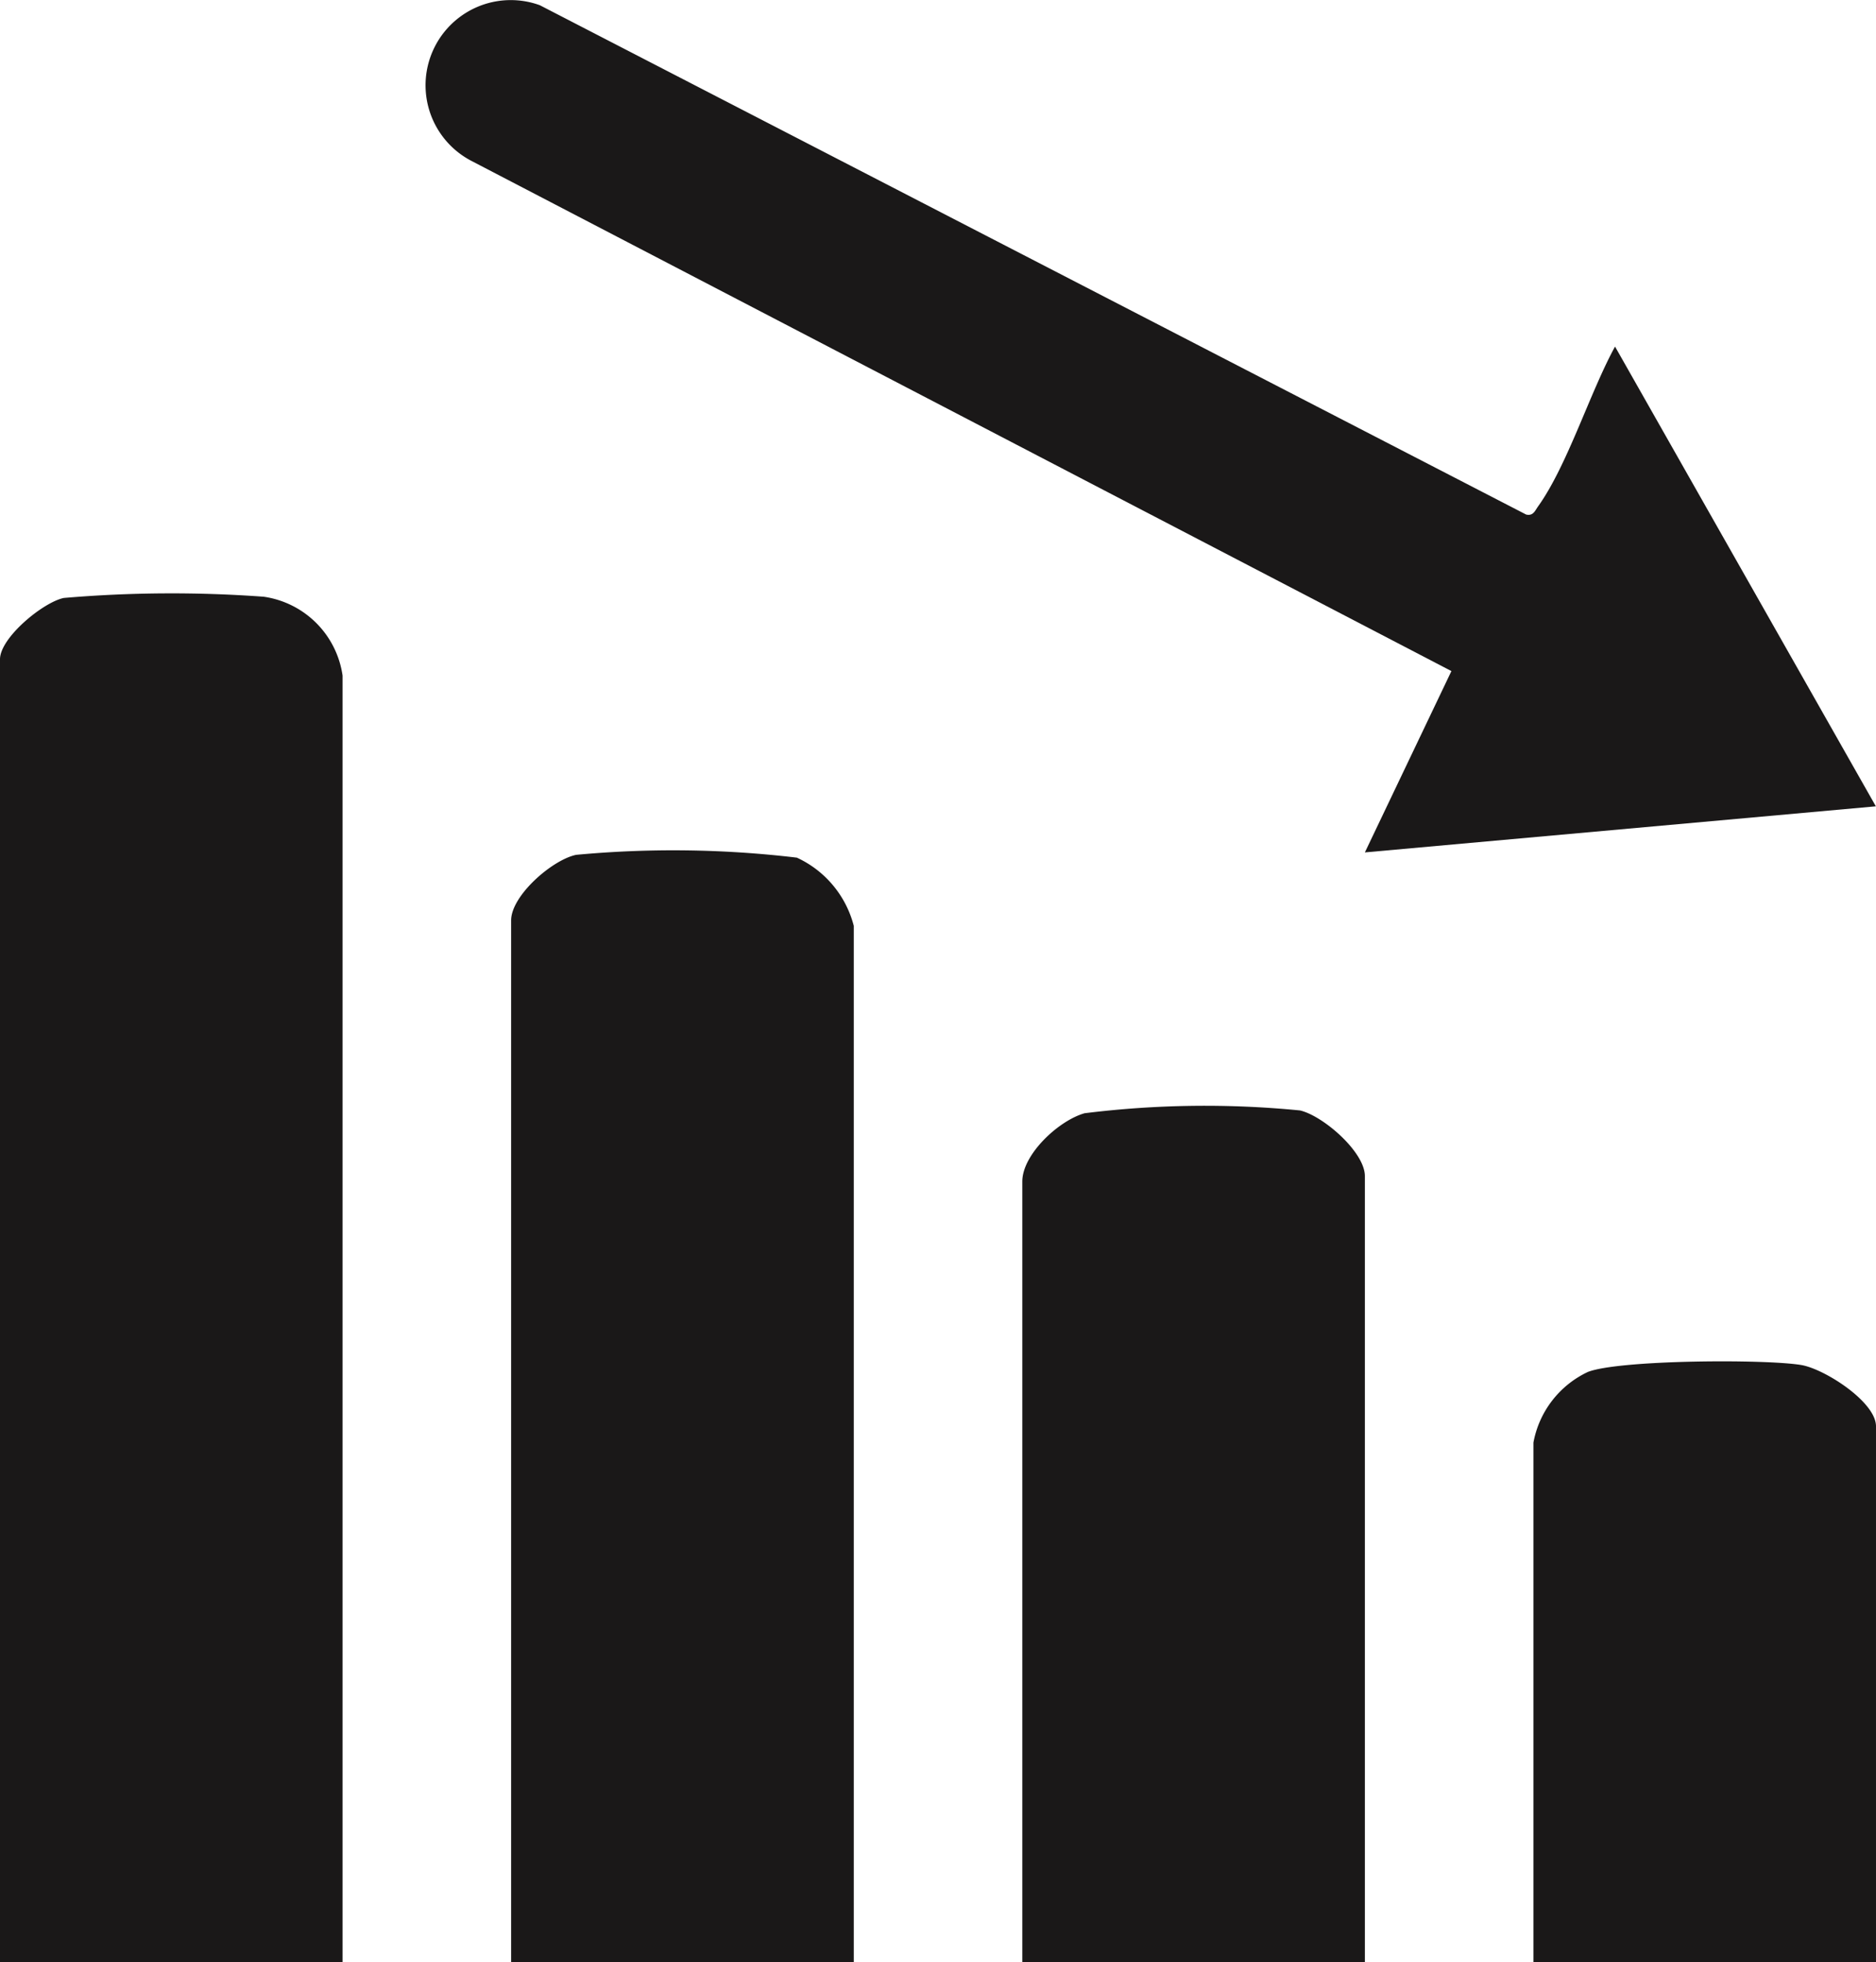 <svg xmlns="http://www.w3.org/2000/svg" xmlns:xlink="http://www.w3.org/1999/xlink" width="66.947" height="70" viewBox="0 0 66.947 70"><defs><clipPath id="clip-path"><rect id="Rectangle_207" data-name="Rectangle 207" width="66.947" height="70" fill="none"></rect></clipPath></defs><g id="Group_272" data-name="Group 272" transform="translate(0 0)"><g id="Group_271" data-name="Group 271" transform="translate(0 0)" clip-path="url(#clip-path)"><path id="Path_615" data-name="Path 615" d="M12.225,78.278H0V31.8c0-.769,1.534-2.033,2.275-2.188a45.115,45.115,0,0,1,7.136-.044,3.318,3.318,0,0,1,2.814,2.814Z" transform="translate(0 -8.278)" fill="#1a1818"></path><path id="Path_616" data-name="Path 616" d="M37.6,81.862H25.372V44.7c0-.881,1.46-2.158,2.318-2.339a37.268,37.268,0,0,1,7.879.1A3.694,3.694,0,0,1,37.6,44.895Z" transform="translate(-7.132 -11.862)" fill="#1a1818"></path><path id="Path_617" data-name="Path 617" d="M63.581,12.368l9.306,16.4L54.652,30.412l3.088-6.469L22.762,5.737A3.04,3.04,0,0,1,25.209.186l35.2,18.173c.252.055.311-.134.424-.292,1.042-1.452,1.851-4.069,2.745-5.7" transform="translate(-5.945 0)" fill="#1a1818"></path><path id="Path_618" data-name="Path 618" d="M62.97,85.424H50.745V57.578c0-.966,1.293-2.173,2.222-2.436a34.734,34.734,0,0,1,7.688-.1c.827.192,2.315,1.484,2.315,2.342Z" transform="translate(-14.263 -15.424)" fill="#1a1818"></path><path id="Path_619" data-name="Path 619" d="M88.342,88.989H76.117V70.458a3.479,3.479,0,0,1,1.943-2.521c1.116-.434,6.329-.463,7.616-.247.829.139,2.666,1.316,2.666,2.186Z" transform="translate(-21.395 -18.989)" fill="#1a1818"></path></g></g></svg>